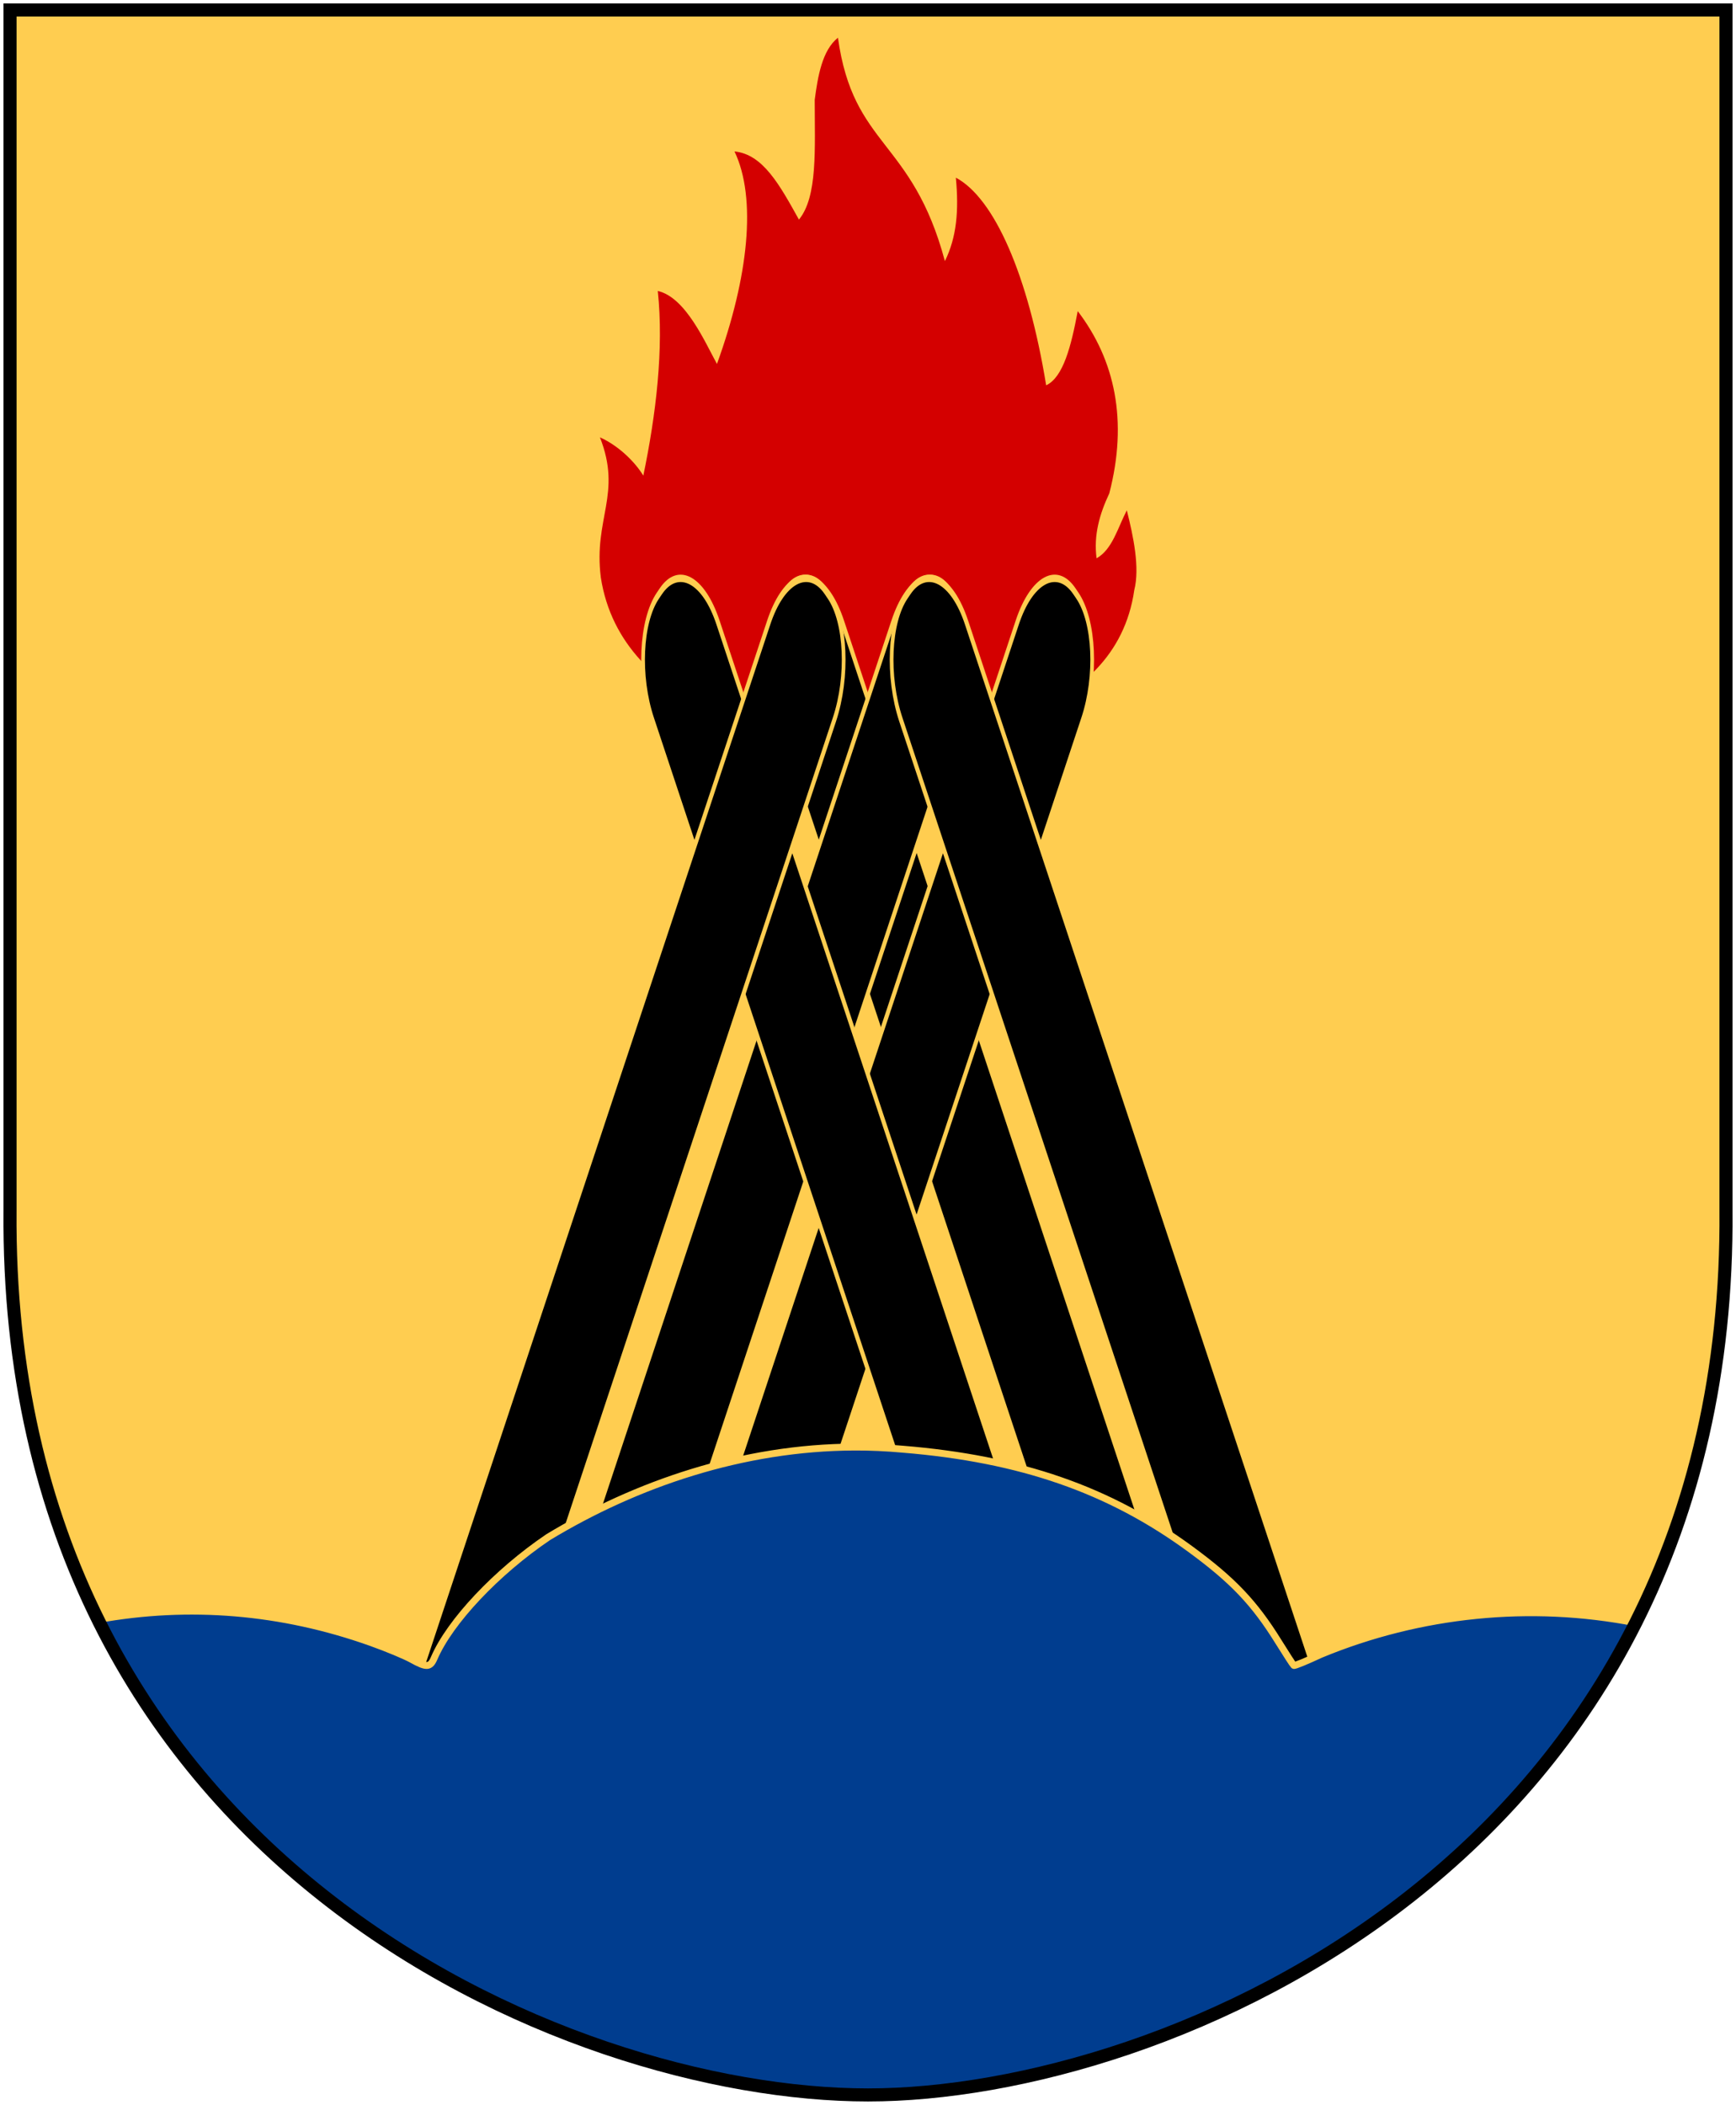 <?xml version="1.0" encoding="UTF-8" standalone="no"?>
<!-- Created with Inkscape (http://www.inkscape.org/) -->

<svg
   xmlns:dc="http://purl.org/dc/elements/1.1/"
   xmlns:cc="http://creativecommons.org/ns#"
   xmlns:rdf="http://www.w3.org/1999/02/22-rdf-syntax-ns#"
   xmlns:svg="http://www.w3.org/2000/svg"
   xmlns="http://www.w3.org/2000/svg"
   xmlns:xlink="http://www.w3.org/1999/xlink"
   version="1.0"
   width="251"
   height="304.2"
   id="svg4166">
  <defs
     id="defs4168" />
  <path
     d="m 249.551,1.44 -124.05,0 -124.051,0 0,173.497 C 0.682,268.657 81.739,302.756 125.5,302.756 c 42.994,0 124.818,-34.099 124.051,-127.82 l 0,-173.497 z"
     id="Shield"
     style="fill:#ffcd50" />
  <path
     d="m 86.868,83.425 c -1.077,-8.508 3.106,-12.005 -0.127,-20.222 2.725,1.224 5.07,3.555 6.274,5.536 1.838,-8.858 2.979,-18.299 2.092,-26.69 4.056,0.932 6.845,7.459 8.556,10.548 4.563,-12.588 5.767,-23.951 2.535,-30.711 4.12,0.408 6.528,4.837 9.317,9.849 2.725,-3.322 2.282,-10.198 2.282,-17.308 0.444,-3.38 1.077,-7.168 3.359,-8.974 2.218,15.909 10.711,14.569 15.464,32.285 1.711,-3.497 2.028,-7.284 1.584,-12.063 5.577,2.972 10.458,14.103 13.056,30.012 2.472,-1.166 3.613,-5.653 4.563,-10.723 5.387,7.051 7.289,15.851 4.563,26.341 -1.394,2.972 -2.282,6.002 -1.838,9.382 2.282,-1.282 3.042,-4.371 4.373,-6.935 0.951,3.788 1.901,8.275 1.077,11.539 -2.725,18.881 -26.25,22.079 -41.113,21.984 -8.322,-0.056 -33.029,-4.327 -36.019,-23.848 z"
     id="Eld"
     style="fill:#d40000;stroke:none" />
  <g
     transform="matrix(0.536,0,0,1.065,58.191,-1.469)"
     id="Beacon">
    <use
       transform="matrix(-1,0,0,1,250.999,0)"
       id="Branch-4"
       x="0"
       y="0"
       width="251"
       height="304.2"
       xlink:href="#Branch" />
    <path
       d="m 147.724,81.603 0.805,0.599 c 4.685,3.484 5.356,10.991 1.505,16.833 L 51.722,248.157 c -3.851,5.841 -10.723,7.739 -15.407,4.255 l -0.805,-0.599 c -4.685,-3.484 -5.356,-10.991 -1.505,-16.833 L 132.317,85.859 c 3.851,-5.841 10.723,-7.739 15.407,-4.255 z"
       id="Branch"
       style="fill:#000000;stroke:#ffcd50;stroke-width:1" />
    <use
       transform="translate(33.52,0)"
       id="Branch-2"
       x="0"
       y="0"
       width="251"
       height="304.2"
       xlink:href="#Branch" />
    <use
       transform="translate(33.477,0)"
       id="Branch-5"
       x="0"
       y="0"
       width="251"
       height="304.2"
       xlink:href="#Branch-4" />
    <use
       transform="translate(-33.563,0)"
       id="Branch-6"
       x="0"
       y="0"
       width="251"
       height="304.2"
       xlink:href="#Branch-4" />
    <use
       transform="translate(-33.52,0)"
       id="Branch-3"
       x="0"
       y="0"
       width="251"
       height="304.2"
       xlink:href="#Branch" />
  </g>
  <path
     d="m 123.531,209.125 c -16.163,0.068 -31.526,5.311 -44.281,13.031 -7.464,5.048 -14.194,12.192 -16.469,17.469 -0.588,1.365 -1.086,1.41 -3.281,0.188 -0.938,-0.522 -3.575,-1.619 -5.875,-2.438 C 40.687,232.771 27.326,231.679 14.156,234.062 38.594,283.47 92.595,302.75 125.5,302.75 c 32.226,-10e-6 86.275,-19.155 111,-68.219 -15.228,-2.984 -31.178,-1.372 -45.531,4.562 -2.063,0.963 -3.802,1.682 -3.906,1.594 -0.104,-0.088 -1.086,-1.598 -2.188,-3.375 -3.521,-5.682 -6.631,-8.943 -12.812,-13.469 -11.689,-8.558 -24.481,-13.011 -41.531,-14.406 -2.338,-0.21 -4.691,-0.322 -7,-0.312 z"
     id="Treberg"
     style="fill:#003d8f;stroke:#ffcd50;stroke-width:1" />
  <path
     d="m 249.551,1.44 -124.05,0 -124.051,0 0,173.497 c -0.767,93.721 80.289,127.82 124.051,127.82 42.994,0 124.818,-34.099 124.051,-127.82 l 0,-173.497 z"
     id="Frame"
     style="fill:none;stroke:#000000;stroke-width:1.888;stroke-linecap:round" />
</svg>
